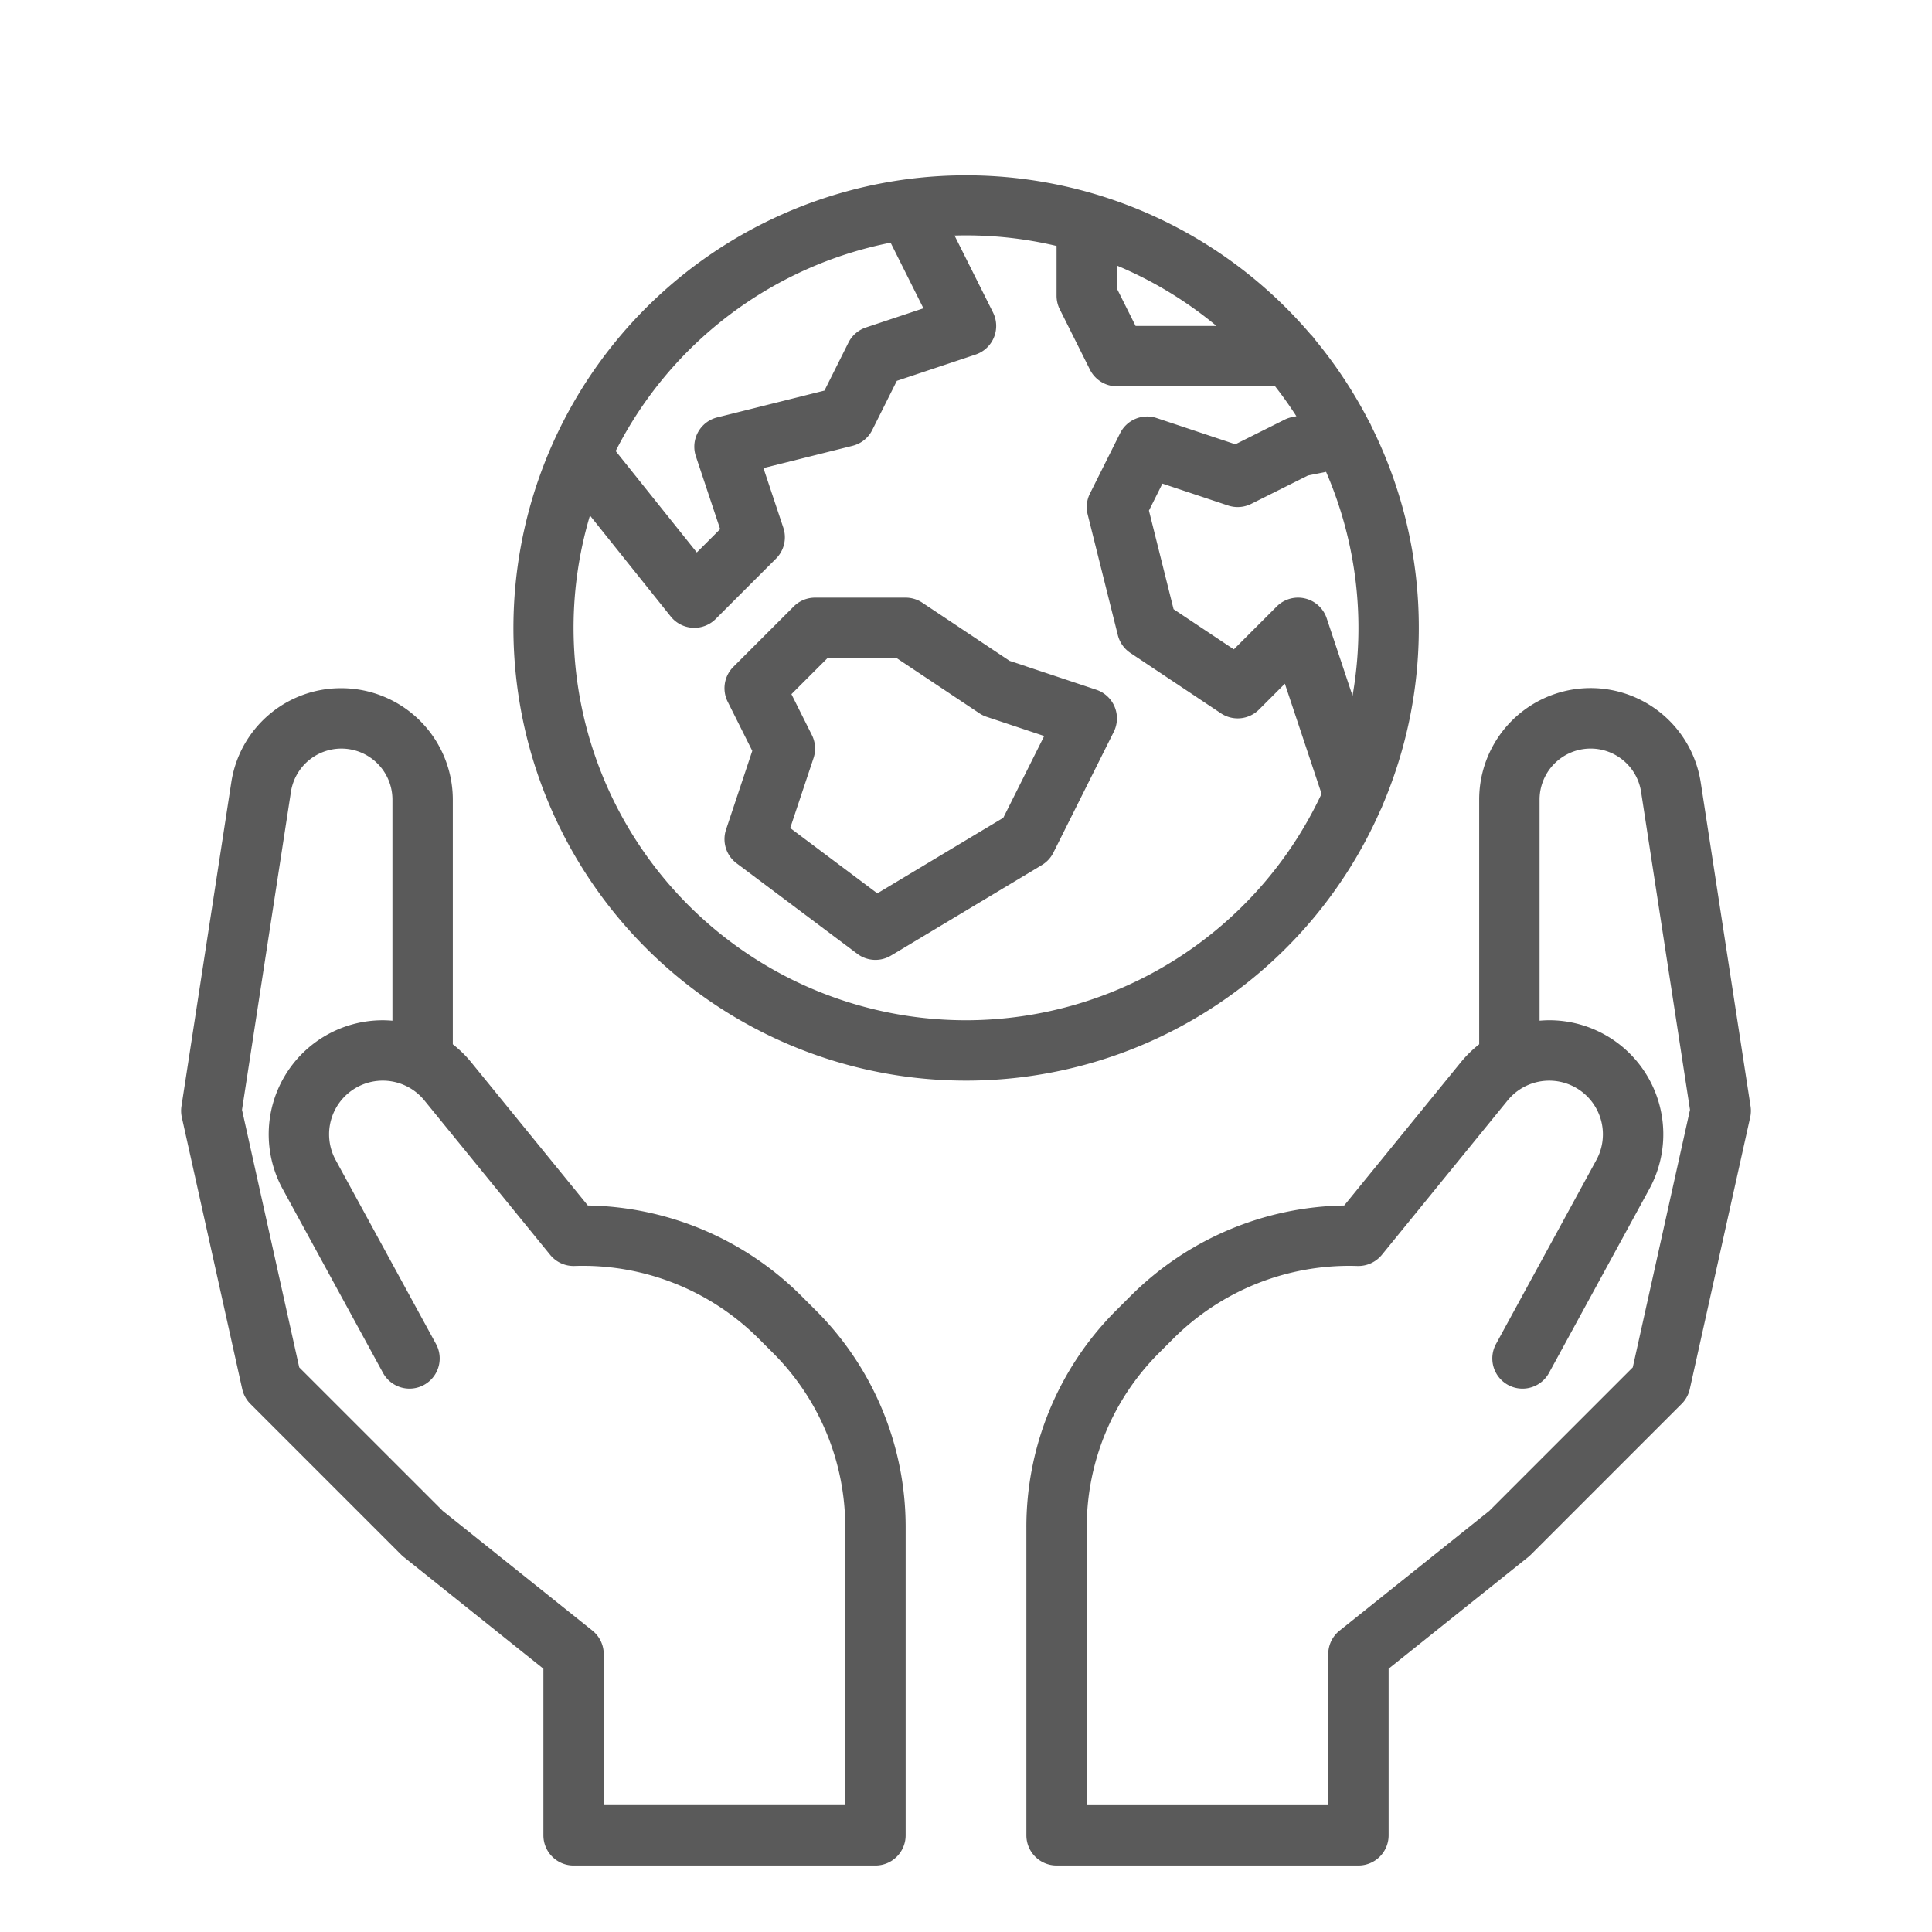 <?xml version="1.0"?>
<svg xmlns="http://www.w3.org/2000/svg" xmlns:xlink="http://www.w3.org/1999/xlink" xmlns:svgjs="http://svgjs.com/svgjs" version="1.1" width="512" height="512" x="0" y="0" viewBox="0 0 512 512" style="enable-background:new 0 0 512 512" xml:space="preserve" class=""><g><g xmlns="http://www.w3.org/2000/svg" id="outline"><path d="M90.471,182.38a29.372,29.372,0,0,0-29.187,25.038L48.093,293.163a8.009,8.009,0,0,0,.1,2.952l16,72a8.014,8.014,0,0,0,2.153,3.922l40,40,.02.019c.1.1.2.184.305.275s.206.191.314.278l.02.018,37,29.6V486.38a8,8,0,0,0,8,8h80a8,8,0,0,0,8-8v-81.5a81.094,81.094,0,0,0-23.907-57.72l-3.795-3.794a81.926,81.926,0,0,0-56.525-23.9l-30.9-37.947A30.361,30.361,0,0,0,120,276.745V211.909A29.563,29.563,0,0,0,90.471,182.38ZM145.8,332.553a8,8,0,0,0,6.483,2.943,65.9,65.9,0,0,1,48.7,19.182l3.794,3.794A65.191,65.191,0,0,1,224,404.877v73.5H160v-40a8,8,0,0,0-3-6.247l-39.648-31.719L79.3,362.37,64.136,294.111,77.1,209.852a13.529,13.529,0,0,1,26.9,2.057V270.5c-.849-.071-1.7-.119-2.563-.119a30.224,30.224,0,0,0-26.534,44.7L101.5,363.831a8,8,0,0,0,14.047-7.662L88.95,307.414a14.224,14.224,0,0,1,23.517-15.792Z" fill="#5a5a5a" data-original="#000000" style="" class=""/><path d="M376,166.38a119.261,119.261,0,0,0-12.508-53.3,7.919,7.919,0,0,0-.654-1.313,120.455,120.455,0,0,0-14.37-21.79,8.043,8.043,0,0,0-1.2-1.42,119.956,119.956,0,1,0,18.576,126.112,7.988,7.988,0,0,0,.548-1.25A119.329,119.329,0,0,0,376,166.38Zm-24.41-2.53a8,8,0,0,0-13.247-3.127L326.98,172.086l-15.969-10.647-6.532-26.128,3.574-7.148,17.417,5.807a8.011,8.011,0,0,0,6.108-.435l15.041-7.52,4.808-.962a104.058,104.058,0,0,1,7.009,59.334ZM296,70.384a104.181,104.181,0,0,1,26.378,16H300.944L296,76.491Zm-59.978-6.071,8.7,17.394L229.47,86.79a8,8,0,0,0-4.625,4.012l-6.355,12.709-28.43,7.108a8,8,0,0,0-5.65,10.291l6.437,19.309-6.184,6.183-21.5-26.87A104.351,104.351,0,0,1,236.022,64.313ZM256,270.38a104.01,104.01,0,0,1-99.654-133.762l21.407,26.759a8,8,0,0,0,5.805,2.99c.147.009.3.013.442.013a8,8,0,0,0,5.657-2.343l16-16a8,8,0,0,0,1.933-8.187l-5.269-15.8,23.619-5.905a8,8,0,0,0,5.215-4.183l6.519-13.036L258.53,93.97A8,8,0,0,0,263.155,82.8L252.968,62.427c1.008-.029,2.018-.047,3.032-.047a103.939,103.939,0,0,1,24,2.8v13.2a7.994,7.994,0,0,0,.845,3.578l8,16A8,8,0,0,0,296,102.38h41.92q3,3.827,5.636,7.93l-1.125.225a7.989,7.989,0,0,0-2.009.69l-13.036,6.517L306.53,110.79a8,8,0,0,0-9.685,4.012l-8,16a7.99,7.99,0,0,0-.606,5.518l8,32a8,8,0,0,0,3.323,4.716l24,16a8,8,0,0,0,10.095-1l6.847-6.848,9.724,29.173A104.134,104.134,0,0,1,256,270.38Z" fill="#5a5a5a" data-original="#000000" style="" class=""/><path d="M290.53,182.79l-22.984-7.661-23.108-15.4A8.005,8.005,0,0,0,240,158.38H216a8,8,0,0,0-5.657,2.343l-16,16a8,8,0,0,0-1.5,9.235l6.517,13.036L192.41,219.85a8,8,0,0,0,2.79,8.93l32,24a8,8,0,0,0,8.916.46l40-24a8,8,0,0,0,3.039-3.282l16-32a8,8,0,0,0-4.625-11.168Zm-24.643,33.929L232.5,236.752l-23.084-17.313,6.177-18.529a8,8,0,0,0-.435-6.108l-5.421-10.842,9.579-9.58h18.265l21.984,14.656a8.043,8.043,0,0,0,1.908.934l15.25,5.083Z" fill="#5a5a5a" data-original="#000000" style="" class=""/><path d="M295.907,347.157A81.094,81.094,0,0,0,272,404.877v81.5a8,8,0,0,0,8,8h80a8,8,0,0,0,8-8V442.225l37-29.6.02-.018c.108-.087.209-.184.314-.278s.208-.18.305-.275l.02-.019,40-40a8.014,8.014,0,0,0,2.153-3.922l16-72a8.009,8.009,0,0,0,.1-2.952l-13.191-85.745A29.53,29.53,0,0,0,392,211.909v64.836a30.361,30.361,0,0,0-4.873,4.774l-30.9,37.947a81.941,81.941,0,0,0-56.526,23.9Zm15.108,7.521A65.958,65.958,0,0,1,359.72,335.5a8.086,8.086,0,0,0,6.483-2.943l33.33-40.931a14.224,14.224,0,0,1,23.517,15.792l-26.594,48.755a8,8,0,0,0,14.047,7.662L437.1,315.076a30.224,30.224,0,0,0-26.534-44.7c-.861,0-1.714.048-2.563.119v-58.59a13.529,13.529,0,0,1,26.9-2.057l12.963,84.259L432.7,362.37l-38.045,38.044L355,432.133a8,8,0,0,0-3,6.247v40H288v-73.5a65.191,65.191,0,0,1,19.222-46.405Z" fill="#5a5a5a" data-original="#000000" style="" class=""/></g></g></svg>
